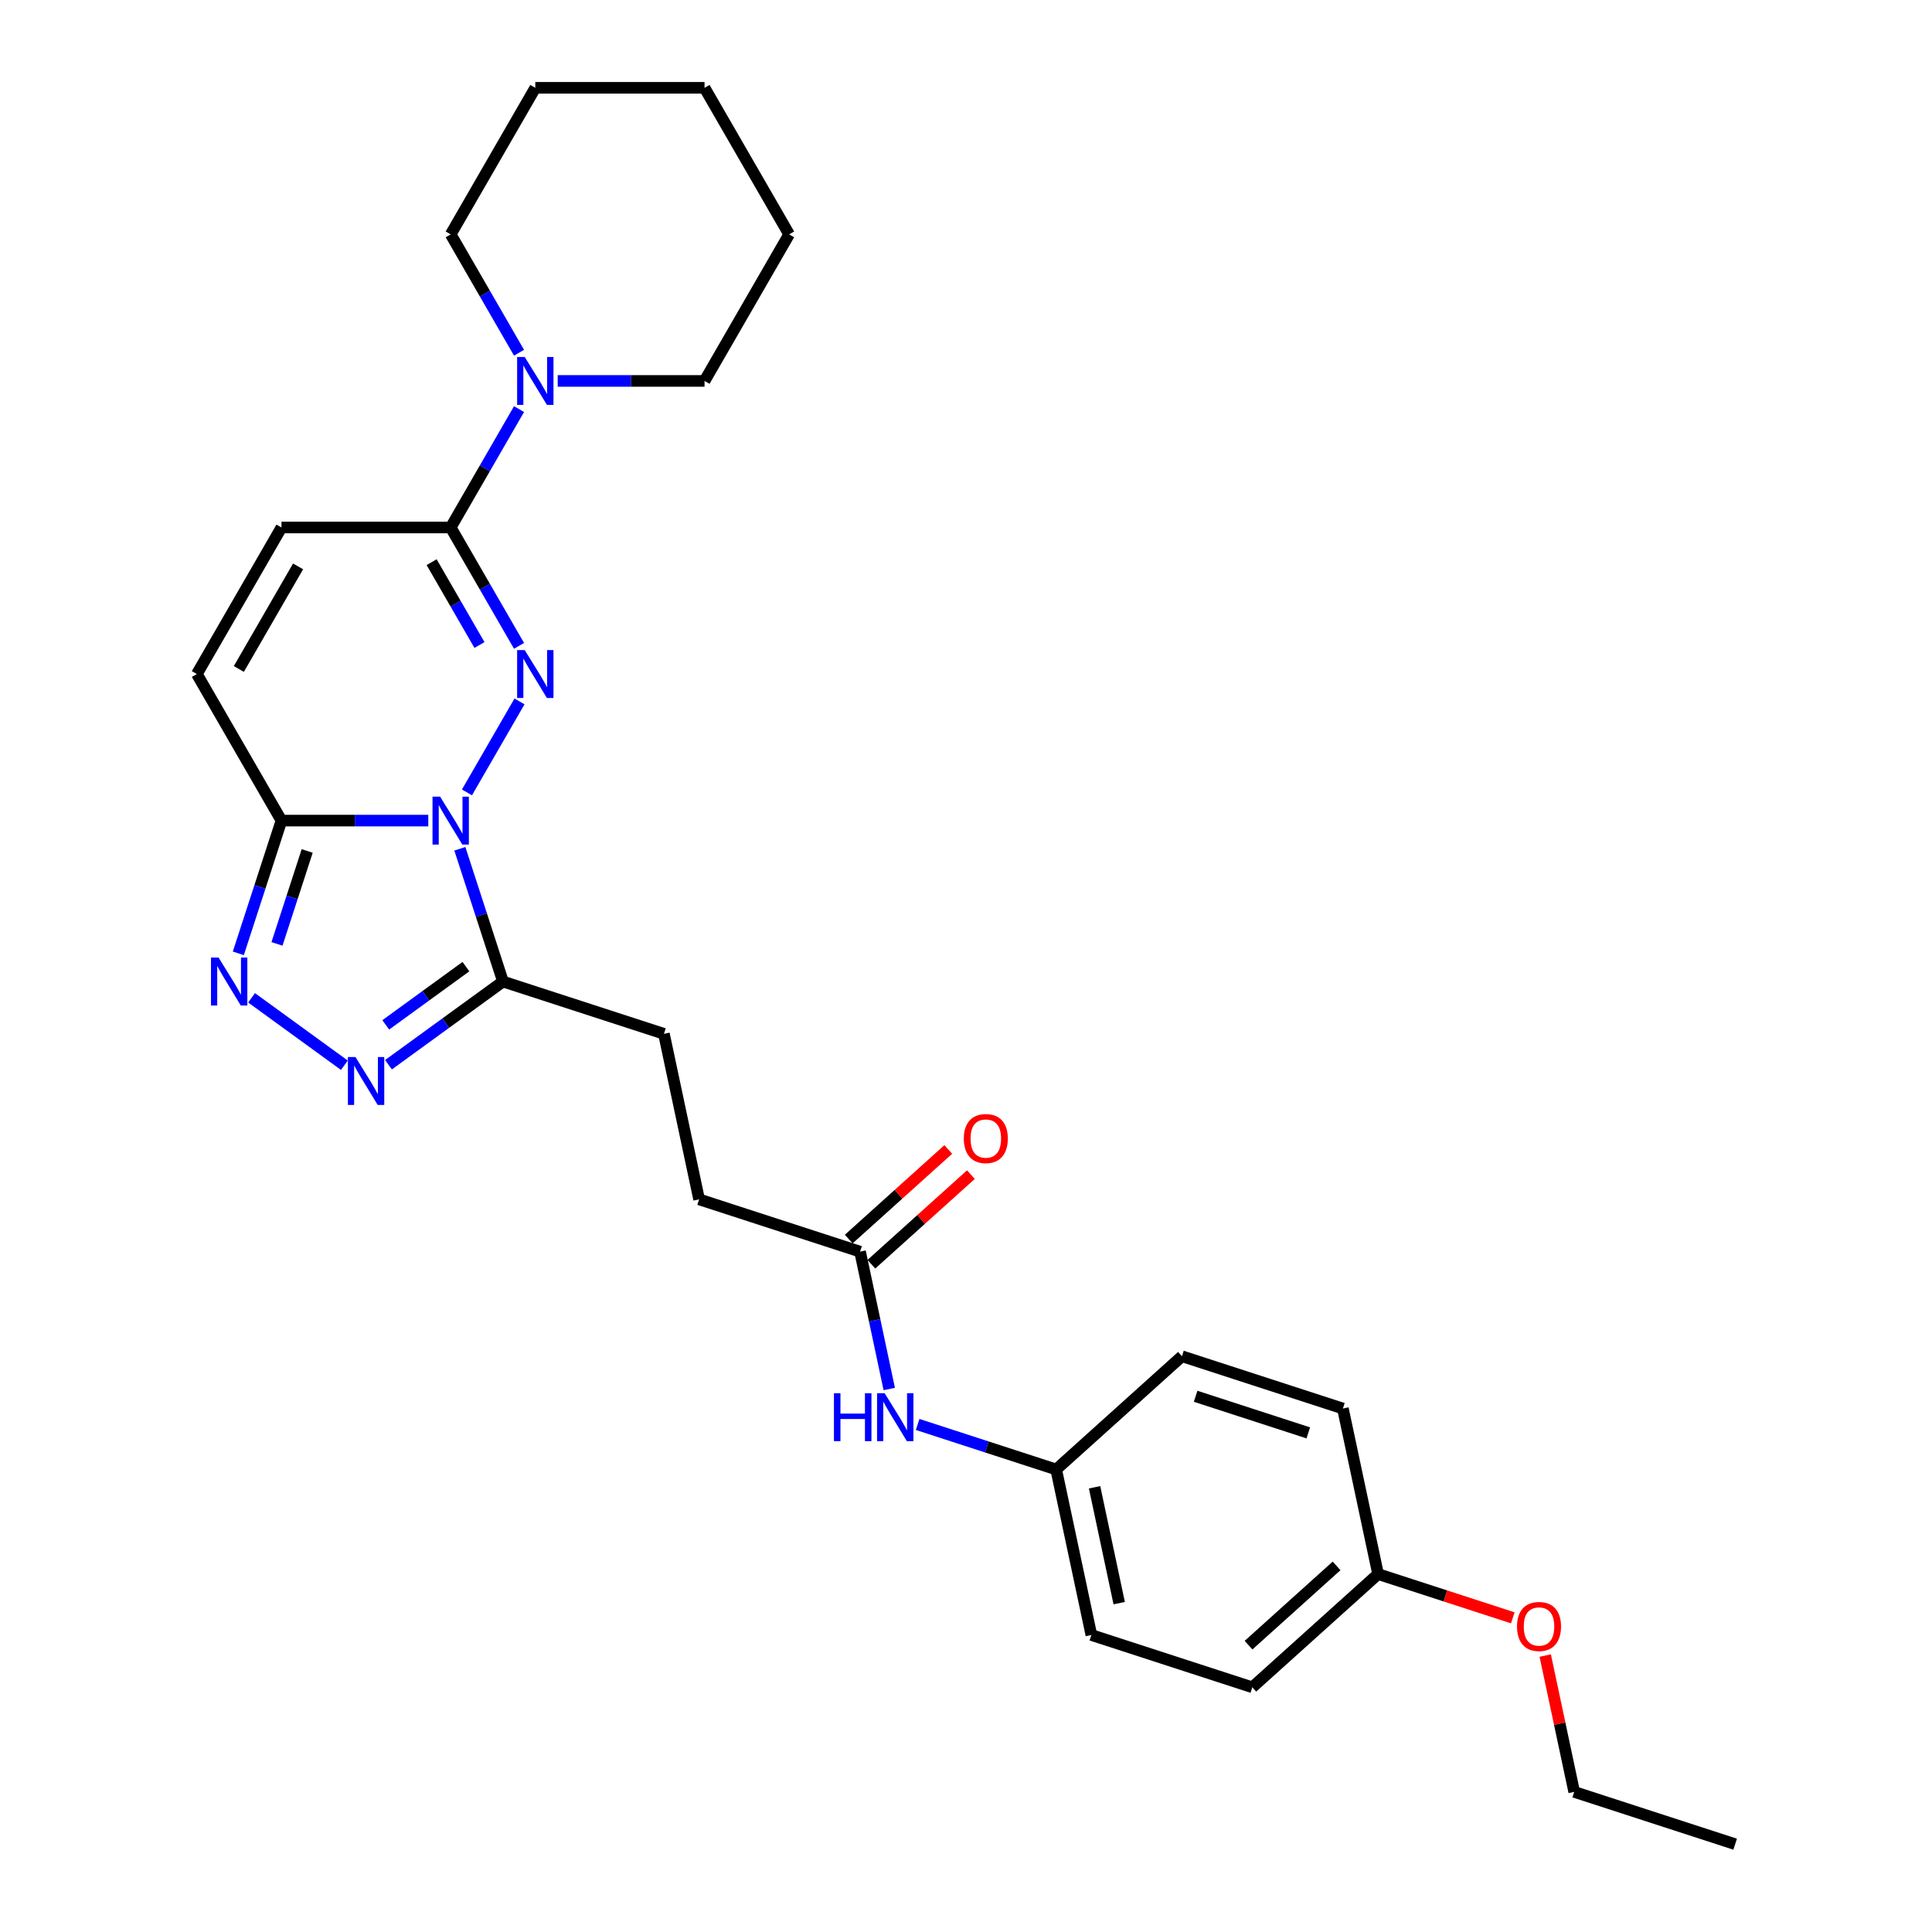 <?xml version='1.0' encoding='iso-8859-1'?>
<svg version='1.1' baseProfile='full'
              xmlns='http://www.w3.org/2000/svg'
                      xmlns:rdkit='http://www.rdkit.org/xml'
                      xmlns:xlink='http://www.w3.org/1999/xlink'
                  xml:space='preserve'
width='1000px' height='1000px' viewBox='0 0 1000 1000'>
<!-- END OF HEADER -->
<rect style='opacity:1.0;fill:#FFFFFF;stroke:none' width='1000' height='1000' x='0' y='0'> </rect>
<path class='bond-0' d='M 241.702,410.145 L 268.891,363.052' style='fill:none;fill-rule:evenodd;stroke:#0000FF;stroke-width:6px;stroke-linecap:butt;stroke-linejoin:miter;stroke-opacity:1' />
<path class='bond-1' d='M 221.68,424.737 L 183.683,424.737' style='fill:none;fill-rule:evenodd;stroke:#0000FF;stroke-width:6px;stroke-linecap:butt;stroke-linejoin:miter;stroke-opacity:1' />
<path class='bond-1' d='M 183.683,424.737 L 145.686,424.737' style='fill:none;fill-rule:evenodd;stroke:#000000;stroke-width:6px;stroke-linecap:butt;stroke-linejoin:miter;stroke-opacity:1' />
<path class='bond-2' d='M 238.019,439.33 L 249.181,473.686' style='fill:none;fill-rule:evenodd;stroke:#0000FF;stroke-width:6px;stroke-linecap:butt;stroke-linejoin:miter;stroke-opacity:1' />
<path class='bond-2' d='M 249.181,473.686 L 260.344,508.042' style='fill:none;fill-rule:evenodd;stroke:#000000;stroke-width:6px;stroke-linecap:butt;stroke-linejoin:miter;stroke-opacity:1' />
<path class='bond-3' d='M 268.648,334.288 L 250.962,303.656' style='fill:none;fill-rule:evenodd;stroke:#0000FF;stroke-width:6px;stroke-linecap:butt;stroke-linejoin:miter;stroke-opacity:1' />
<path class='bond-3' d='M 250.962,303.656 L 233.277,273.024' style='fill:none;fill-rule:evenodd;stroke:#000000;stroke-width:6px;stroke-linecap:butt;stroke-linejoin:miter;stroke-opacity:1' />
<path class='bond-3' d='M 248.171,333.858 L 235.791,312.415' style='fill:none;fill-rule:evenodd;stroke:#0000FF;stroke-width:6px;stroke-linecap:butt;stroke-linejoin:miter;stroke-opacity:1' />
<path class='bond-3' d='M 235.791,312.415 L 223.411,290.973' style='fill:none;fill-rule:evenodd;stroke:#000000;stroke-width:6px;stroke-linecap:butt;stroke-linejoin:miter;stroke-opacity:1' />
<path class='bond-4' d='M 145.686,424.737 L 134.523,459.093' style='fill:none;fill-rule:evenodd;stroke:#000000;stroke-width:6px;stroke-linecap:butt;stroke-linejoin:miter;stroke-opacity:1' />
<path class='bond-4' d='M 134.523,459.093 L 123.36,493.449' style='fill:none;fill-rule:evenodd;stroke:#0000FF;stroke-width:6px;stroke-linecap:butt;stroke-linejoin:miter;stroke-opacity:1' />
<path class='bond-4' d='M 158.998,440.458 L 151.184,464.507' style='fill:none;fill-rule:evenodd;stroke:#000000;stroke-width:6px;stroke-linecap:butt;stroke-linejoin:miter;stroke-opacity:1' />
<path class='bond-4' d='M 151.184,464.507 L 143.369,488.556' style='fill:none;fill-rule:evenodd;stroke:#0000FF;stroke-width:6px;stroke-linecap:butt;stroke-linejoin:miter;stroke-opacity:1' />
<path class='bond-7' d='M 145.686,424.737 L 101.89,348.881' style='fill:none;fill-rule:evenodd;stroke:#000000;stroke-width:6px;stroke-linecap:butt;stroke-linejoin:miter;stroke-opacity:1' />
<path class='bond-5' d='M 260.344,508.042 L 230.711,529.571' style='fill:none;fill-rule:evenodd;stroke:#000000;stroke-width:6px;stroke-linecap:butt;stroke-linejoin:miter;stroke-opacity:1' />
<path class='bond-5' d='M 230.711,529.571 L 201.078,551.101' style='fill:none;fill-rule:evenodd;stroke:#0000FF;stroke-width:6px;stroke-linecap:butt;stroke-linejoin:miter;stroke-opacity:1' />
<path class='bond-5' d='M 241.157,500.328 L 220.414,515.399' style='fill:none;fill-rule:evenodd;stroke:#000000;stroke-width:6px;stroke-linecap:butt;stroke-linejoin:miter;stroke-opacity:1' />
<path class='bond-5' d='M 220.414,515.399 L 199.671,530.47' style='fill:none;fill-rule:evenodd;stroke:#0000FF;stroke-width:6px;stroke-linecap:butt;stroke-linejoin:miter;stroke-opacity:1' />
<path class='bond-11' d='M 260.344,508.042 L 343.649,535.109' style='fill:none;fill-rule:evenodd;stroke:#000000;stroke-width:6px;stroke-linecap:butt;stroke-linejoin:miter;stroke-opacity:1' />
<path class='bond-6' d='M 233.277,273.024 L 250.962,242.392' style='fill:none;fill-rule:evenodd;stroke:#000000;stroke-width:6px;stroke-linecap:butt;stroke-linejoin:miter;stroke-opacity:1' />
<path class='bond-6' d='M 250.962,242.392 L 268.648,211.76' style='fill:none;fill-rule:evenodd;stroke:#0000FF;stroke-width:6px;stroke-linecap:butt;stroke-linejoin:miter;stroke-opacity:1' />
<path class='bond-29' d='M 233.277,273.024 L 145.686,273.024' style='fill:none;fill-rule:evenodd;stroke:#000000;stroke-width:6px;stroke-linecap:butt;stroke-linejoin:miter;stroke-opacity:1' />
<path class='bond-28' d='M 130.215,516.468 L 178.243,551.361' style='fill:none;fill-rule:evenodd;stroke:#0000FF;stroke-width:6px;stroke-linecap:butt;stroke-linejoin:miter;stroke-opacity:1' />
<path class='bond-20' d='M 288.67,197.168 L 326.667,197.168' style='fill:none;fill-rule:evenodd;stroke:#0000FF;stroke-width:6px;stroke-linecap:butt;stroke-linejoin:miter;stroke-opacity:1' />
<path class='bond-20' d='M 326.667,197.168 L 364.665,197.168' style='fill:none;fill-rule:evenodd;stroke:#000000;stroke-width:6px;stroke-linecap:butt;stroke-linejoin:miter;stroke-opacity:1' />
<path class='bond-21' d='M 268.648,182.575 L 250.962,151.943' style='fill:none;fill-rule:evenodd;stroke:#0000FF;stroke-width:6px;stroke-linecap:butt;stroke-linejoin:miter;stroke-opacity:1' />
<path class='bond-21' d='M 250.962,151.943 L 233.277,121.311' style='fill:none;fill-rule:evenodd;stroke:#000000;stroke-width:6px;stroke-linecap:butt;stroke-linejoin:miter;stroke-opacity:1' />
<path class='bond-8' d='M 101.89,348.881 L 145.686,273.024' style='fill:none;fill-rule:evenodd;stroke:#000000;stroke-width:6px;stroke-linecap:butt;stroke-linejoin:miter;stroke-opacity:1' />
<path class='bond-8' d='M 123.63,346.261 L 154.287,293.162' style='fill:none;fill-rule:evenodd;stroke:#000000;stroke-width:6px;stroke-linecap:butt;stroke-linejoin:miter;stroke-opacity:1' />
<path class='bond-9' d='M 445.165,647.854 L 361.86,620.787' style='fill:none;fill-rule:evenodd;stroke:#000000;stroke-width:6px;stroke-linecap:butt;stroke-linejoin:miter;stroke-opacity:1' />
<path class='bond-10' d='M 445.165,647.854 L 452.72,683.396' style='fill:none;fill-rule:evenodd;stroke:#000000;stroke-width:6px;stroke-linecap:butt;stroke-linejoin:miter;stroke-opacity:1' />
<path class='bond-10' d='M 452.72,683.396 L 460.274,718.939' style='fill:none;fill-rule:evenodd;stroke:#0000FF;stroke-width:6px;stroke-linecap:butt;stroke-linejoin:miter;stroke-opacity:1' />
<path class='bond-12' d='M 451.026,654.363 L 476.784,631.17' style='fill:none;fill-rule:evenodd;stroke:#000000;stroke-width:6px;stroke-linecap:butt;stroke-linejoin:miter;stroke-opacity:1' />
<path class='bond-12' d='M 476.784,631.17 L 502.542,607.978' style='fill:none;fill-rule:evenodd;stroke:#FF0000;stroke-width:6px;stroke-linecap:butt;stroke-linejoin:miter;stroke-opacity:1' />
<path class='bond-12' d='M 439.304,641.345 L 465.062,618.152' style='fill:none;fill-rule:evenodd;stroke:#000000;stroke-width:6px;stroke-linecap:butt;stroke-linejoin:miter;stroke-opacity:1' />
<path class='bond-12' d='M 465.062,618.152 L 490.82,594.959' style='fill:none;fill-rule:evenodd;stroke:#FF0000;stroke-width:6px;stroke-linecap:butt;stroke-linejoin:miter;stroke-opacity:1' />
<path class='bond-13' d='M 474.973,737.3 L 510.827,748.949' style='fill:none;fill-rule:evenodd;stroke:#0000FF;stroke-width:6px;stroke-linecap:butt;stroke-linejoin:miter;stroke-opacity:1' />
<path class='bond-13' d='M 510.827,748.949 L 546.681,760.599' style='fill:none;fill-rule:evenodd;stroke:#000000;stroke-width:6px;stroke-linecap:butt;stroke-linejoin:miter;stroke-opacity:1' />
<path class='bond-14' d='M 343.649,535.109 L 361.86,620.787' style='fill:none;fill-rule:evenodd;stroke:#000000;stroke-width:6px;stroke-linecap:butt;stroke-linejoin:miter;stroke-opacity:1' />
<path class='bond-16' d='M 546.681,760.599 L 611.774,701.989' style='fill:none;fill-rule:evenodd;stroke:#000000;stroke-width:6px;stroke-linecap:butt;stroke-linejoin:miter;stroke-opacity:1' />
<path class='bond-17' d='M 546.681,760.599 L 564.892,846.276' style='fill:none;fill-rule:evenodd;stroke:#000000;stroke-width:6px;stroke-linecap:butt;stroke-linejoin:miter;stroke-opacity:1' />
<path class='bond-17' d='M 566.548,769.808 L 579.296,829.782' style='fill:none;fill-rule:evenodd;stroke:#000000;stroke-width:6px;stroke-linecap:butt;stroke-linejoin:miter;stroke-opacity:1' />
<path class='bond-15' d='M 713.29,814.733 L 648.197,873.344' style='fill:none;fill-rule:evenodd;stroke:#000000;stroke-width:6px;stroke-linecap:butt;stroke-linejoin:miter;stroke-opacity:1' />
<path class='bond-15' d='M 691.804,810.506 L 646.239,851.533' style='fill:none;fill-rule:evenodd;stroke:#000000;stroke-width:6px;stroke-linecap:butt;stroke-linejoin:miter;stroke-opacity:1' />
<path class='bond-22' d='M 713.29,814.733 L 748.154,826.061' style='fill:none;fill-rule:evenodd;stroke:#000000;stroke-width:6px;stroke-linecap:butt;stroke-linejoin:miter;stroke-opacity:1' />
<path class='bond-22' d='M 748.154,826.061 L 783.018,837.389' style='fill:none;fill-rule:evenodd;stroke:#FF0000;stroke-width:6px;stroke-linecap:butt;stroke-linejoin:miter;stroke-opacity:1' />
<path class='bond-31' d='M 713.29,814.733 L 695.079,729.056' style='fill:none;fill-rule:evenodd;stroke:#000000;stroke-width:6px;stroke-linecap:butt;stroke-linejoin:miter;stroke-opacity:1' />
<path class='bond-19' d='M 611.774,701.989 L 695.079,729.056' style='fill:none;fill-rule:evenodd;stroke:#000000;stroke-width:6px;stroke-linecap:butt;stroke-linejoin:miter;stroke-opacity:1' />
<path class='bond-19' d='M 618.856,722.71 L 677.169,741.657' style='fill:none;fill-rule:evenodd;stroke:#000000;stroke-width:6px;stroke-linecap:butt;stroke-linejoin:miter;stroke-opacity:1' />
<path class='bond-18' d='M 564.892,846.276 L 648.197,873.344' style='fill:none;fill-rule:evenodd;stroke:#000000;stroke-width:6px;stroke-linecap:butt;stroke-linejoin:miter;stroke-opacity:1' />
<path class='bond-25' d='M 364.665,197.168 L 408.46,121.311' style='fill:none;fill-rule:evenodd;stroke:#000000;stroke-width:6px;stroke-linecap:butt;stroke-linejoin:miter;stroke-opacity:1' />
<path class='bond-24' d='M 233.277,121.311 L 277.073,45.455' style='fill:none;fill-rule:evenodd;stroke:#000000;stroke-width:6px;stroke-linecap:butt;stroke-linejoin:miter;stroke-opacity:1' />
<path class='bond-23' d='M 799.808,856.919 L 807.307,892.199' style='fill:none;fill-rule:evenodd;stroke:#FF0000;stroke-width:6px;stroke-linecap:butt;stroke-linejoin:miter;stroke-opacity:1' />
<path class='bond-23' d='M 807.307,892.199 L 814.806,927.478' style='fill:none;fill-rule:evenodd;stroke:#000000;stroke-width:6px;stroke-linecap:butt;stroke-linejoin:miter;stroke-opacity:1' />
<path class='bond-26' d='M 814.806,927.478 L 898.11,954.545' style='fill:none;fill-rule:evenodd;stroke:#000000;stroke-width:6px;stroke-linecap:butt;stroke-linejoin:miter;stroke-opacity:1' />
<path class='bond-27' d='M 277.073,45.455 L 364.665,45.455' style='fill:none;fill-rule:evenodd;stroke:#000000;stroke-width:6px;stroke-linecap:butt;stroke-linejoin:miter;stroke-opacity:1' />
<path class='bond-30' d='M 408.46,121.311 L 364.665,45.455' style='fill:none;fill-rule:evenodd;stroke:#000000;stroke-width:6px;stroke-linecap:butt;stroke-linejoin:miter;stroke-opacity:1' />
<path  class='atom-0' d='M 227.794 412.334
L 235.922 425.473
Q 236.728 426.769, 238.025 429.117
Q 239.321 431.464, 239.391 431.604
L 239.391 412.334
L 242.684 412.334
L 242.684 437.14
L 239.286 437.14
L 230.562 422.775
Q 229.546 421.093, 228.46 419.166
Q 227.408 417.239, 227.093 416.644
L 227.093 437.14
L 223.87 437.14
L 223.87 412.334
L 227.794 412.334
' fill='#0000FF'/>
<path  class='atom-1' d='M 271.59 336.478
L 279.718 349.617
Q 280.524 350.913, 281.82 353.26
Q 283.117 355.608, 283.187 355.748
L 283.187 336.478
L 286.48 336.478
L 286.48 361.284
L 283.082 361.284
L 274.358 346.919
Q 273.342 345.237, 272.255 343.31
Q 271.204 341.383, 270.889 340.787
L 270.889 361.284
L 267.666 361.284
L 267.666 336.478
L 271.59 336.478
' fill='#0000FF'/>
<path  class='atom-5' d='M 113.135 495.639
L 121.263 508.778
Q 122.069 510.074, 123.366 512.421
Q 124.662 514.769, 124.732 514.909
L 124.732 495.639
L 128.026 495.639
L 128.026 520.445
L 124.627 520.445
L 115.903 506.08
Q 114.887 504.398, 113.801 502.471
Q 112.75 500.544, 112.434 499.948
L 112.434 520.445
L 109.211 520.445
L 109.211 495.639
L 113.135 495.639
' fill='#0000FF'/>
<path  class='atom-6' d='M 183.998 547.124
L 192.127 560.263
Q 192.932 561.559, 194.229 563.906
Q 195.525 566.254, 195.595 566.394
L 195.595 547.124
L 198.889 547.124
L 198.889 571.93
L 195.49 571.93
L 186.766 557.565
Q 185.75 555.883, 184.664 553.956
Q 183.613 552.029, 183.297 551.433
L 183.297 571.93
L 180.074 571.93
L 180.074 547.124
L 183.998 547.124
' fill='#0000FF'/>
<path  class='atom-7' d='M 271.59 184.765
L 279.718 197.903
Q 280.524 199.2, 281.82 201.547
Q 283.117 203.895, 283.187 204.035
L 283.187 184.765
L 286.48 184.765
L 286.48 209.571
L 283.082 209.571
L 274.358 195.206
Q 273.342 193.524, 272.255 191.597
Q 271.204 189.67, 270.889 189.074
L 270.889 209.571
L 267.666 209.571
L 267.666 184.765
L 271.59 184.765
' fill='#0000FF'/>
<path  class='atom-11' d='M 431.65 721.129
L 435.014 721.129
L 435.014 731.675
L 447.697 731.675
L 447.697 721.129
L 451.061 721.129
L 451.061 745.934
L 447.697 745.934
L 447.697 734.477
L 435.014 734.477
L 435.014 745.934
L 431.65 745.934
L 431.65 721.129
' fill='#0000FF'/>
<path  class='atom-11' d='M 457.893 721.129
L 466.021 734.267
Q 466.827 735.564, 468.124 737.911
Q 469.42 740.259, 469.49 740.399
L 469.49 721.129
L 472.784 721.129
L 472.784 745.934
L 469.385 745.934
L 460.661 731.569
Q 459.645 729.888, 458.559 727.961
Q 457.508 726.034, 457.192 725.438
L 457.192 745.934
L 453.969 745.934
L 453.969 721.129
L 457.893 721.129
' fill='#0000FF'/>
<path  class='atom-13' d='M 498.871 589.314
Q 498.871 583.358, 501.814 580.029
Q 504.757 576.701, 510.258 576.701
Q 515.759 576.701, 518.702 580.029
Q 521.645 583.358, 521.645 589.314
Q 521.645 595.34, 518.667 598.774
Q 515.689 602.172, 510.258 602.172
Q 504.792 602.172, 501.814 598.774
Q 498.871 595.375, 498.871 589.314
M 510.258 599.369
Q 514.042 599.369, 516.074 596.847
Q 518.141 594.289, 518.141 589.314
Q 518.141 584.444, 516.074 581.991
Q 514.042 579.504, 510.258 579.504
Q 506.474 579.504, 504.407 581.956
Q 502.375 584.409, 502.375 589.314
Q 502.375 594.324, 504.407 596.847
Q 506.474 599.369, 510.258 599.369
' fill='#FF0000'/>
<path  class='atom-23' d='M 785.208 841.871
Q 785.208 835.914, 788.151 832.586
Q 791.094 829.258, 796.594 829.258
Q 802.095 829.258, 805.038 832.586
Q 807.981 835.914, 807.981 841.871
Q 807.981 847.897, 805.003 851.331
Q 802.025 854.729, 796.594 854.729
Q 791.129 854.729, 788.151 851.331
Q 785.208 847.932, 785.208 841.871
M 796.594 851.926
Q 800.378 851.926, 802.41 849.404
Q 804.478 846.846, 804.478 841.871
Q 804.478 837.001, 802.41 834.548
Q 800.378 832.06, 796.594 832.06
Q 792.81 832.06, 790.743 834.513
Q 788.711 836.966, 788.711 841.871
Q 788.711 846.881, 790.743 849.404
Q 792.81 851.926, 796.594 851.926
' fill='#FF0000'/>
</svg>

